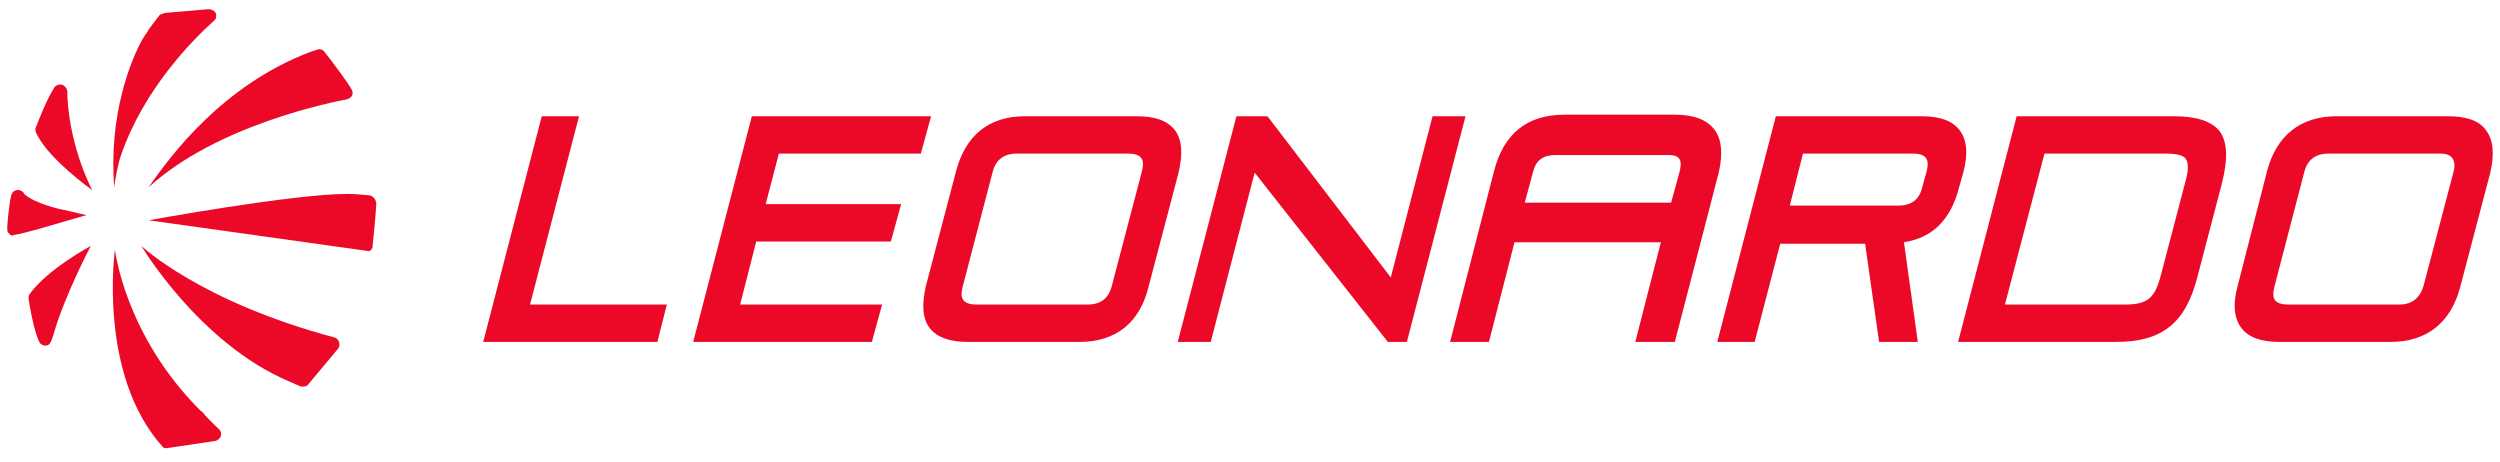 <svg xmlns="http://www.w3.org/2000/svg" fill="none" viewBox="0 0 200 37" height="37" width="200">
<g clip-path="url(#clip0_1696_11323)">
<path fill="#EC0928" d="M52.59 27.353H38.656L43.34 9.301H46.322L42.403 24.363H53.348L52.59 27.353Z"></path>
<path fill="#EC0928" d="M69.748 27.353H55.455L60.147 9.301H74.487L73.667 12.287H62.309L61.255 16.332H72.09L71.27 19.322H60.498L59.21 24.363H70.568L69.748 27.353Z"></path>
<path fill="#EC0928" d="M81.342 12.287C80.288 12.287 79.648 12.814 79.414 13.752L77.009 22.956C76.892 23.425 76.892 23.777 77.072 24.011C77.244 24.246 77.595 24.363 78.126 24.363H87.025C88.079 24.363 88.719 23.836 88.953 22.839L91.357 13.694C91.474 13.225 91.474 12.873 91.295 12.639C91.123 12.404 90.772 12.287 90.241 12.287H81.342ZM86.377 27.353H77.423C76.01 27.353 74.956 27.001 74.371 26.239C73.785 25.477 73.731 24.305 74.082 22.839L76.486 13.694C77.244 10.821 79.117 9.301 81.99 9.301H90.944C92.411 9.301 93.403 9.652 93.988 10.411C94.573 11.173 94.636 12.287 94.285 13.811L91.88 22.956C91.178 25.829 89.25 27.353 86.377 27.353Z"></path>
<path fill="#EC0928" d="M112.55 27.353H111.028L100.372 13.811L96.859 27.353H94.221L98.912 9.301H101.371L101.488 9.418L111.262 22.195L114.603 9.301H117.241L112.55 27.353Z"></path>
<path fill="#EC0928" d="M143.183 16.449H151.848C152.902 16.449 153.542 15.98 153.776 14.984L154.135 13.694C154.252 13.225 154.252 12.873 154.073 12.639C153.901 12.404 153.542 12.287 153.073 12.287H144.237L143.183 16.449ZM153.425 27.353H150.326L149.209 19.498H142.418L140.373 27.353H137.383L142.067 9.301H153.721C155.189 9.301 156.18 9.652 156.766 10.411C157.351 11.173 157.468 12.287 157.062 13.811L156.711 15.042C156.063 17.563 154.603 19.029 152.316 19.38L153.425 27.353Z"></path>
<path fill="#EC0928" d="M160.395 24.363H169.997C171.816 24.363 172.401 23.836 172.87 22.018L174.806 14.631C175.095 13.635 175.095 13.049 174.86 12.697C174.626 12.404 174.103 12.287 173.221 12.287H163.557L160.395 24.363ZM169.295 27.353H156.648L161.332 9.301H173.924C175.743 9.301 176.913 9.707 177.554 10.473C178.201 11.349 178.256 12.697 177.733 14.748L175.797 22.136C174.86 25.829 172.987 27.353 169.295 27.353Z"></path>
<path fill="#EC0928" d="M186.281 12.287C185.227 12.287 184.579 12.814 184.345 13.752L181.948 22.956C181.831 23.425 181.831 23.777 182.003 24.011C182.183 24.246 182.534 24.363 183.002 24.363H191.956C192.955 24.363 193.603 23.836 193.892 22.839L196.296 13.694C196.413 13.225 196.351 12.873 196.179 12.639C196 12.404 195.711 12.287 195.18 12.287H186.281ZM191.253 27.353H182.354C180.895 27.353 179.895 27.001 179.31 26.239C178.724 25.477 178.607 24.305 179.021 22.839L181.363 13.694C182.12 10.821 184.056 9.301 186.921 9.301H195.883C197.288 9.301 198.342 9.652 198.872 10.411C199.458 11.173 199.575 12.287 199.224 13.811L196.819 22.956C196.062 25.829 194.126 27.353 191.253 27.353Z"></path>
<path fill="#EC0928" d="M121.98 16.215H133.689L134.392 13.635C134.454 13.342 134.516 12.932 134.337 12.697C134.157 12.404 133.689 12.404 133.4 12.404H124.439C123.447 12.404 122.862 12.814 122.628 13.811L121.98 16.215ZM133.986 27.353H130.824L132.869 19.38H121.16L119.115 27.353H116.008L119.521 13.694C120.286 10.704 122.159 9.176 125.141 9.176H134.04C135.508 9.176 136.562 9.59 137.147 10.356C137.733 11.114 137.85 12.287 137.498 13.811L133.986 27.353Z"></path>
<path fill="#EC0928" d="M26.766 27C15.991 24.127 11.307 19.672 11.307 19.672C11.307 19.672 15.933 27.469 23.135 30.517L23.545 30.693L23.662 30.752C23.838 30.81 23.955 30.869 24.072 30.928C24.131 30.928 24.19 30.928 24.249 30.928C24.424 30.928 24.6 30.869 24.659 30.752L27.059 27.879C27.176 27.703 27.176 27.527 27.117 27.352C27.059 27.176 26.942 27.058 26.766 27Z"></path>
<path fill="#EC0928" d="M29.576 15.629C29.4 15.629 28.522 15.512 27.819 15.512C23.427 15.512 11.891 17.622 11.891 17.622L29.459 20.084H29.517C29.576 20.084 29.576 20.084 29.634 20.026C29.81 19.908 29.81 19.733 29.81 19.674C29.868 19.146 30.044 17.329 30.103 16.332C30.103 15.981 29.868 15.688 29.576 15.629Z"></path>
<path fill="#EC0928" d="M11.891 14.982C17.396 9.94 26.823 8.119 27.76 7.947C27.936 7.884 28.112 7.767 28.171 7.65C28.229 7.478 28.229 7.298 28.112 7.126C27.819 6.595 26.472 4.782 25.945 4.133C25.828 3.961 25.594 3.899 25.36 3.961L25.301 4.016C25.301 4.016 25.301 4.016 25.242 4.016L24.715 4.196C17.864 6.829 13.706 12.343 11.891 14.982Z"></path>
<path fill="#EC0928" d="M9.14 14.982C9.199 14.337 9.492 12.93 9.667 12.461C11.482 7.127 15.464 3.141 17.104 1.672C17.28 1.555 17.338 1.32 17.28 1.086C17.163 0.852 16.929 0.734 16.695 0.734L13.239 1.031C13.181 1.031 13.005 1.086 12.888 1.149C12.83 1.149 12.771 1.203 12.771 1.203L12.185 1.969C12.009 2.204 11.834 2.438 11.716 2.672C11.658 2.672 11.658 2.727 11.658 2.727L11.365 3.196C10.487 4.782 8.672 9.174 9.14 14.982Z"></path>
<path fill="#EC0928" d="M7.383 15.216C7.383 15.216 5.626 11.992 5.392 7.767V7.361C5.392 7.126 5.217 6.892 4.982 6.775C4.747 6.712 4.455 6.83 4.338 7.009C3.635 8.119 2.933 10.057 2.874 10.174C2.815 10.291 2.815 10.471 2.874 10.585C3.752 12.637 7.383 15.216 7.383 15.216Z"></path>
<path fill="#EC0928" d="M2.404 23.482C2.287 23.6 2.287 23.775 2.287 23.893C2.346 24.303 2.638 26.179 3.107 27.293C3.282 27.703 3.692 27.645 3.692 27.645C4.044 27.645 4.161 27.117 4.278 26.765C5.157 23.658 7.264 19.672 7.264 19.672C7.264 19.672 3.868 21.489 2.404 23.482Z"></path>
<path fill="#EC0928" d="M16.401 33.214L16.166 32.92H16.107C9.959 26.824 9.198 19.965 9.198 19.965C9.198 19.965 7.792 29.931 13.004 35.734C13.004 35.734 13.121 35.852 13.18 35.852H13.356L17.279 35.266L17.396 35.207C17.513 35.148 17.572 35.031 17.63 34.972C17.747 34.738 17.689 34.504 17.513 34.328C17.279 34.093 16.869 33.742 16.401 33.214Z"></path>
<path fill="#EC0928" d="M6.914 17.21L5.158 16.8C4.747 16.741 2.815 16.272 1.995 15.569C1.937 15.51 1.878 15.452 1.878 15.393C1.702 15.217 1.468 15.159 1.293 15.217C1.058 15.276 0.941 15.452 0.882 15.686C0.765 16.155 0.531 18.089 0.589 18.442C0.589 18.559 0.706 18.676 0.824 18.793L1 18.852L1.117 18.793C1.995 18.676 4.279 17.972 5.275 17.679L6.914 17.21Z"></path>
</g>
<defs>
<clipPath id="clip0_1696_11323">
<rect transform="translate(0 0.156)" fill="white" height="36.277" width="200"></rect>
</clipPath>
</defs>
</svg>